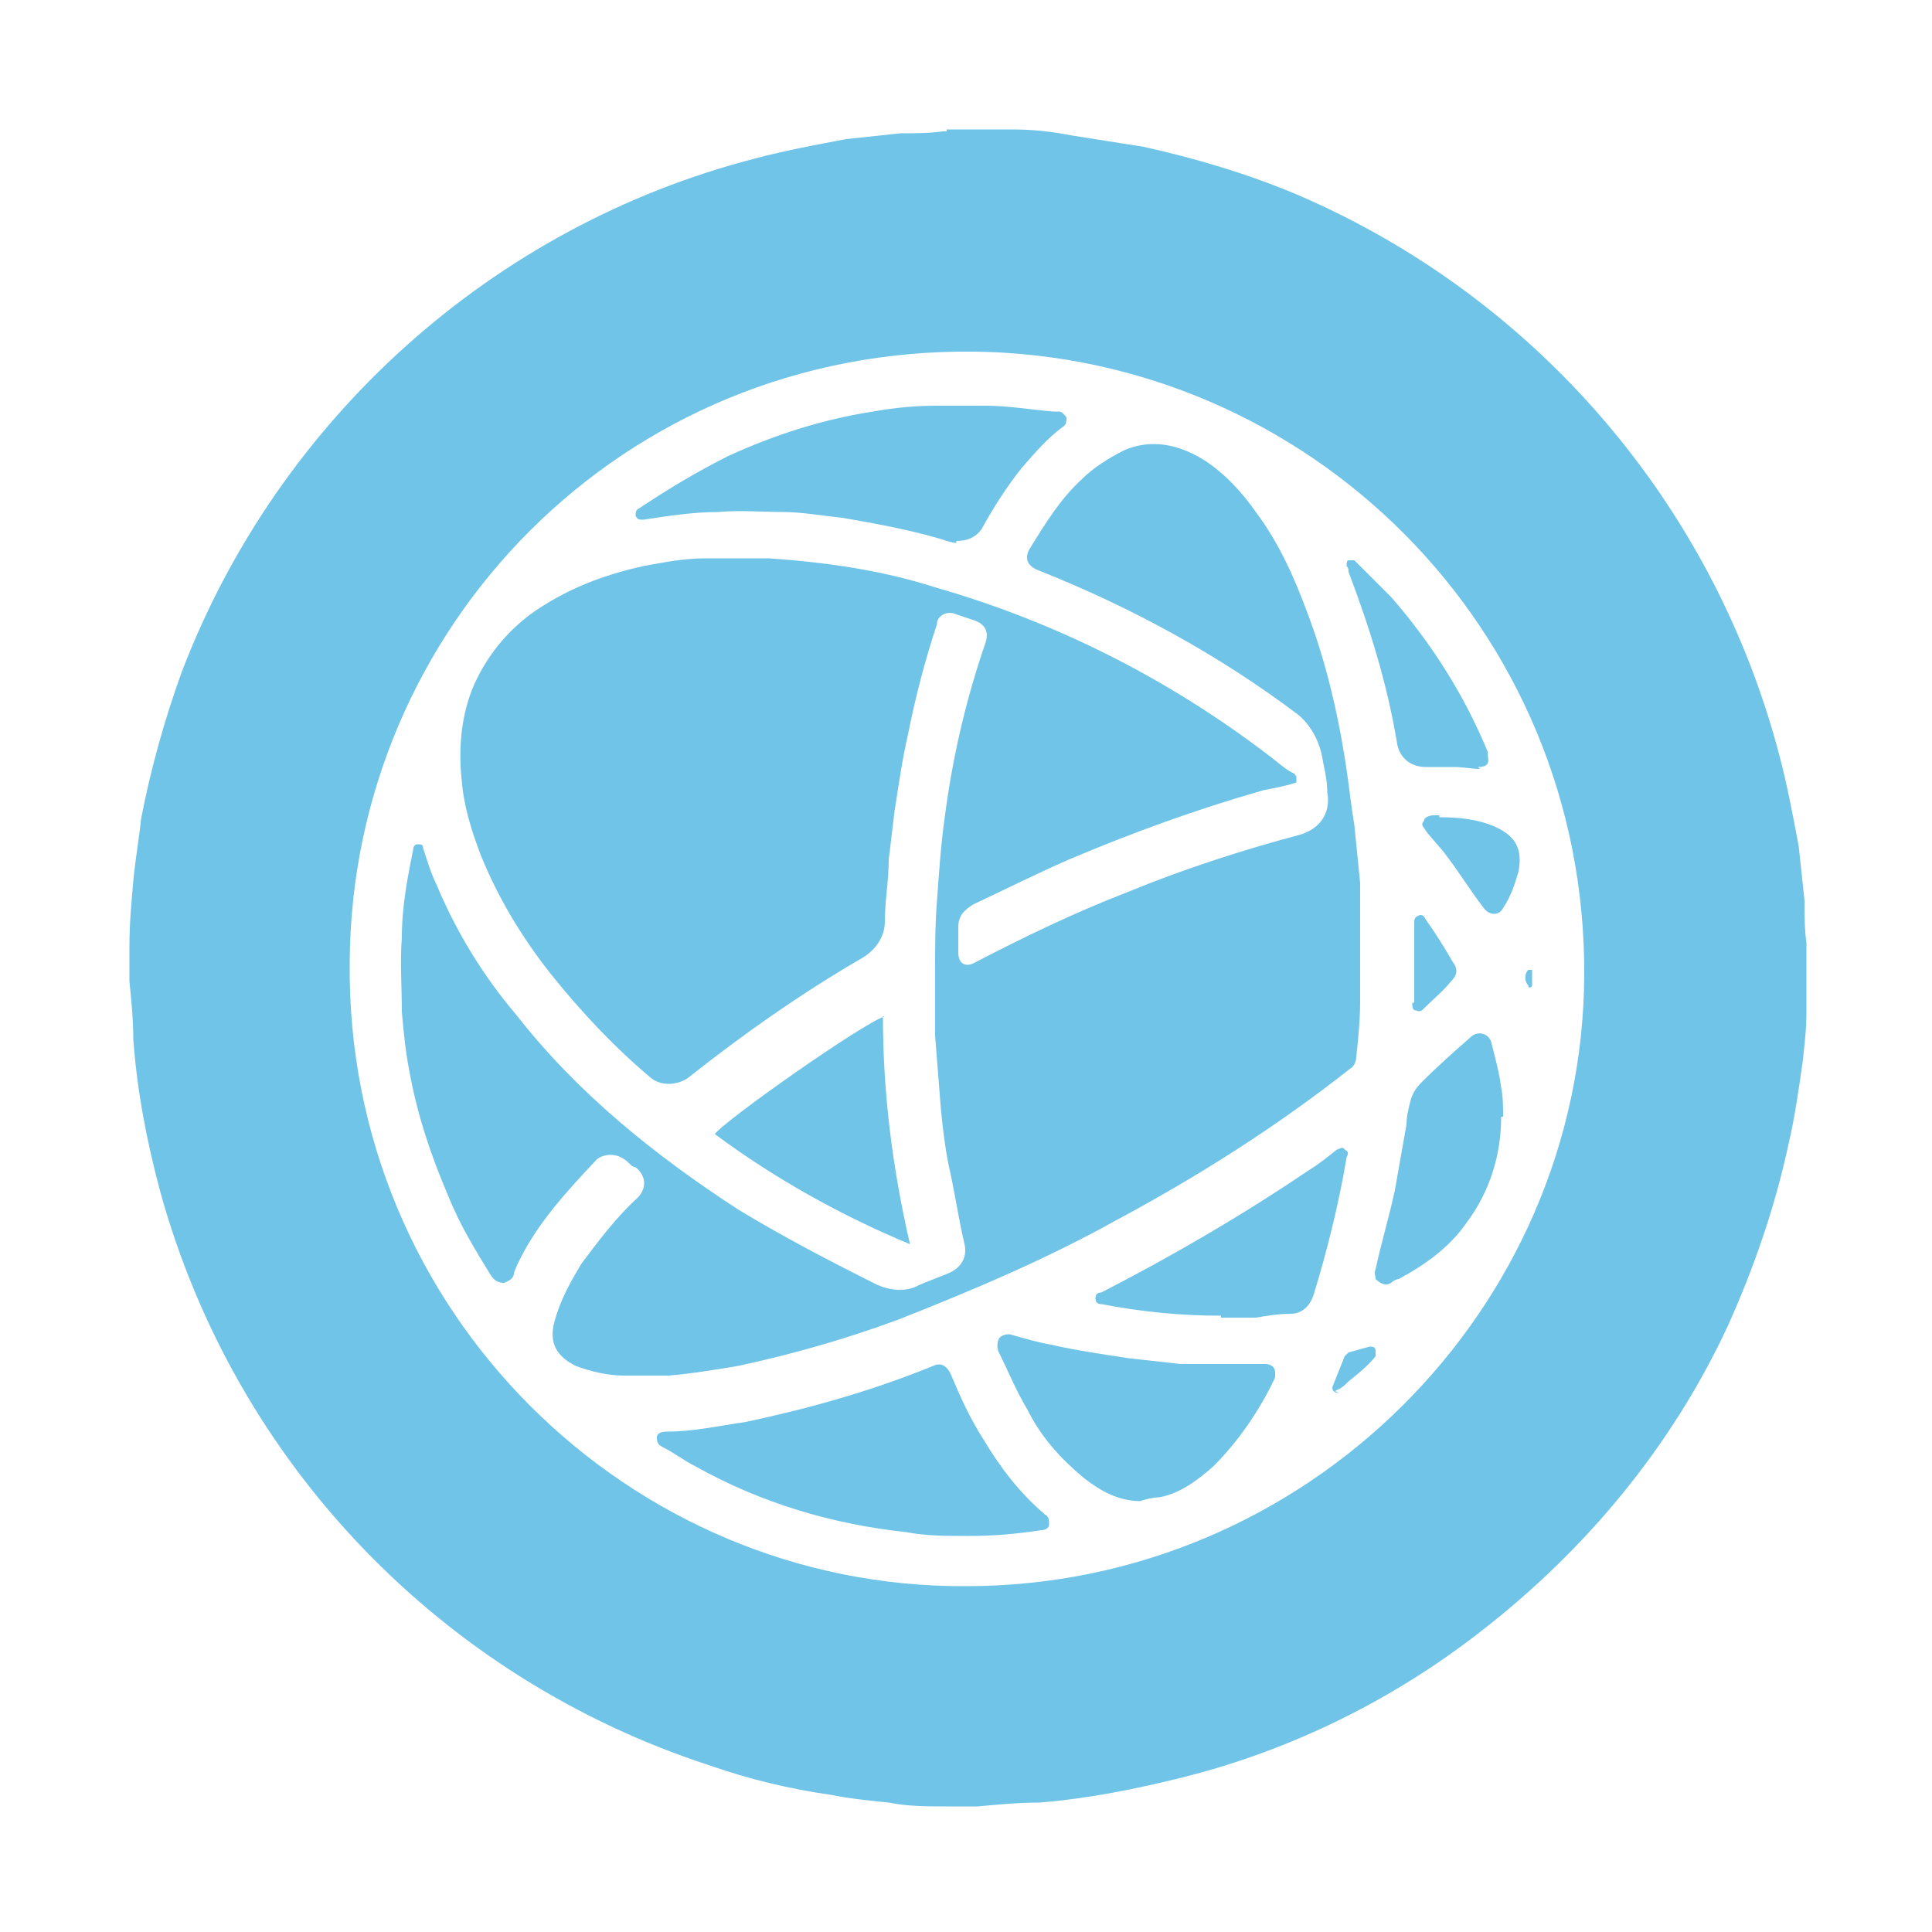 <?xml version="1.0" encoding="UTF-8"?>
<svg xmlns="http://www.w3.org/2000/svg" version="1.1" viewBox="0 0 100 100">
  <defs>
    <style>
      .cls-1 {
        fill: #6fc4e8;
      }
    </style>
  </defs>
  <!-- Generator: Adobe Illustrator 28.6.0, SVG Export Plug-In . SVG Version: 1.2.0 Build 709)  -->
  <g>
    <g id="Layer_1">
      <g id="CIRCLE_OUTLINE_BLACK">
        <path class="cls-1" d="M49,6.7h2c0,0,.1,0,.2,0,.4,0,.8,0,1.2,0,1,0,2,.1,3,.3,1.3.2,2.5.4,3.8.6,2.7.6,5.4,1.4,8,2.5,12.3,5.3,21.5,16,24.9,29,.4,1.5.7,3.1,1,4.7.1.9.2,1.9.3,2.8,0,.7,0,1.5.1,2.2,0,0,0,.1,0,.2v2s0,0,0,.1c0,.4,0,.8,0,1.3,0,.9-.1,1.7-.2,2.6-.2,1.4-.4,2.8-.7,4.1-.7,3.3-1.8,6.5-3.2,9.6-2.9,6.2-7.3,11.5-12.7,15.7-4.6,3.6-9.9,6.2-15.5,7.6-2.4.6-4.9,1.1-7.4,1.3-1.1,0-2.1.1-3.2.2-.5,0-1.1,0-1.6,0-1,0-2,0-3-.2-1-.1-2-.2-3-.4-2.1-.3-4.2-.8-6.2-1.5-13.9-4.5-24.6-15.6-28.5-29.7-.7-2.6-1.2-5.2-1.4-7.9,0-1-.1-2-.2-3,0-.6,0-1.2,0-1.8,0-1.2.1-2.3.2-3.4.1-1.1.3-2.2.4-3.2.5-2.6,1.2-5.1,2.1-7.6,5-13.1,16.1-23.1,29.7-26.6,1.5-.4,3.1-.7,4.7-1,.9-.1,1.9-.2,2.8-.3.7,0,1.5,0,2.2-.1,0,0,.1,0,.2,0ZM50,82.1c17.6,0,31.9-14.3,32-31.6.1-18-14.3-32.1-31.6-32.3-18.2-.2-32.2,14.3-32.3,31.6-.2,18.1,14.5,32.4,31.9,32.3Z"/>
        <path class="cls-1" d="M67.1,40.5c-.6.2-1.2.3-1.7.4-3.5,1-6.8,2.2-10.1,3.6-1.6.7-3.2,1.5-4.9,2.3-.5.3-.8.6-.8,1.2s0,.9,0,1.3c0,.6.4.8.9.5,2.5-1.3,5.2-2.6,7.8-3.6,2.9-1.2,6-2.2,9-3,1-.3,1.6-1.1,1.4-2.2,0-.7-.2-1.4-.3-2-.2-.8-.6-1.5-1.2-2-4.1-3.1-8.7-5.6-13.5-7.5-.5-.2-.7-.6-.4-1.1.8-1.3,1.6-2.6,2.7-3.6.6-.6,1.4-1.1,2.2-1.5,1.4-.6,2.8-.3,4.1.5,1.1.7,2,1.7,2.7,2.7,1.2,1.6,2,3.4,2.7,5.3.9,2.4,1.5,4.9,1.9,7.4.2,1.2.3,2.3.5,3.5.1,1,.2,2,.3,3,0,.8,0,1.7,0,2.5,0,.4,0,.7,0,1.1,0,.8,0,1.7,0,2.5,0,1-.1,2-.2,2.9,0,.2-.1.5-.3.6-3.8,3-7.9,5.6-12.2,7.9-3.6,2-7.4,3.6-11.2,5.1-2.7,1-5.5,1.8-8.3,2.4-1.2.2-2.4.4-3.6.5-.8,0-1.5,0-2.3,0-.8,0-1.7-.2-2.5-.5-1-.5-1.4-1.2-1.1-2.3.3-1.1.8-2,1.4-3,.9-1.2,1.8-2.4,2.9-3.4.4-.4.5-1,0-1.5,0,0-.1-.1-.2-.1-.2-.1-.3-.3-.5-.4-.4-.3-1-.3-1.4,0-1.5,1.6-3,3.2-4,5.2-.1.2-.2.4-.3.7,0,.3-.3.4-.5.5-.3,0-.5-.1-.7-.4-.8-1.3-1.6-2.6-2.2-4.1-.9-2.1-1.6-4.2-2-6.4-.2-1-.3-2-.4-3.1,0-1.3-.1-2.6,0-3.9,0-1.6.3-3.1.6-4.6,0-.1.1-.2.2-.2.2,0,.3,0,.3.2.2.6.4,1.3.7,1.9,1,2.4,2.4,4.7,4.1,6.7,3.2,4.1,7.2,7.3,11.5,10.1,2.3,1.4,4.8,2.7,7.2,3.9.7.3,1.5.4,2.2,0,.5-.2,1-.4,1.5-.6.7-.3,1-.9.8-1.6-.3-1.3-.5-2.7-.8-4-.2-1-.3-1.9-.4-2.9-.1-1.3-.2-2.5-.3-3.8,0-.4,0-.8,0-1.2,0-.7,0-1.4,0-2.1,0-1.2,0-2.5.1-3.7.1-1.4.2-2.9.4-4.3.4-3.1,1.1-6.1,2.1-9,.2-.6,0-1-.6-1.2-.3-.1-.6-.2-.9-.3-.4-.2-.9,0-1,.4,0,0,0,0,0,.1-.6,1.8-1.1,3.7-1.5,5.7-.3,1.3-.5,2.7-.7,4-.1.8-.2,1.7-.3,2.5,0,1.1-.2,2.1-.2,3.2,0,.8-.5,1.5-1.2,1.9-3.1,1.8-6.1,3.9-9,6.2-.6.4-1.4.4-1.9,0-1.9-1.6-3.6-3.4-5.2-5.4-1.5-1.9-2.7-3.9-3.6-6.1-.5-1.3-.9-2.6-1-3.9-.2-1.8,0-3.7.8-5.3.8-1.6,2-2.9,3.5-3.8,1.6-1,3.3-1.6,5.1-2,1.1-.2,2.1-.4,3.2-.4,1.1,0,2.2,0,3.3,0,2.9.2,5.8.6,8.6,1.5,6.3,1.8,12.2,4.8,17.4,8.8.4.3.7.6,1.1.8,0,0,.1,0,.2.2Z"/>
        <path class="cls-1" d="M50,79.5c-1,0-2.1,0-3.1-.2-3.8-.4-7.5-1.5-10.9-3.4-.6-.3-1.1-.7-1.7-1-.2-.1-.3-.2-.3-.5,0-.2.2-.3.5-.3,1.4,0,2.7-.3,4.1-.5,3.3-.7,6.5-1.6,9.7-2.9.4-.2.7,0,.9.4.5,1.2,1,2.3,1.7,3.4.9,1.5,1.9,2.8,3.2,3.9.2.1.2.3.2.5,0,.2-.2.3-.4.3-1.3.2-2.5.3-3.7.3Z"/>
        <path class="cls-1" d="M49.5,28.1c-.2,0-.5-.1-.8-.2-1.7-.5-3.4-.8-5.1-1.1-1-.1-2.1-.3-3.1-.3-1.1,0-2.2-.1-3.3,0-1.3,0-2.6.2-3.9.4-.2,0-.3,0-.4-.2,0-.2,0-.3.2-.4,1.5-1,3-1.9,4.6-2.7,2.4-1.1,4.9-1.9,7.5-2.3,1.1-.2,2.2-.3,3.3-.3.8,0,1.7,0,2.5,0,1.2,0,2.3.2,3.5.3.1,0,.2,0,.3,0,.2,0,.3.2.4.3,0,.2,0,.4-.2.5-.8.6-1.4,1.3-2.1,2.1-.8,1-1.5,2.1-2.1,3.2-.3.4-.7.6-1.3.6Z"/>
        <path class="cls-1" d="M59.1,77.7c-1.2,0-2.1-.5-3-1.2-1.2-1-2.2-2.1-2.9-3.5-.6-1-1-2-1.5-3-.1-.2-.1-.5,0-.7s.5-.3.7-.2c.7.2,1.4.4,2,.5,1.3.3,2.7.5,4,.7.9.1,1.8.2,2.7.3.9,0,1.8,0,2.7,0,.6,0,1.1,0,1.7,0,.3,0,.5.2.5.4,0,0,0,.2,0,.3-.8,1.7-1.9,3.3-3.2,4.6-.8.7-1.7,1.4-2.8,1.6-.3,0-.7.1-1,.2Z"/>
        <path class="cls-1" d="M45.7,52.6c0,4,.5,7.9,1.4,11.8-3.6-1.5-7-3.4-10.1-5.7.5-.7,7.6-5.7,8.8-6.1Z"/>
        <path class="cls-1" d="M63.2,68.1c-2.1,0-4.1-.2-6.2-.6-.2,0-.3-.1-.3-.3,0-.2.1-.3.3-.3,3.7-1.9,7.3-4,10.7-6.3.5-.3,1-.7,1.5-1.1.1,0,.3-.2.4,0,.2.1.2.2.1.4-.4,2.4-1,4.8-1.7,7.1-.2.6-.6,1-1.2,1-.6,0-1.2.1-1.8.2-.6,0-1.2,0-1.8,0Z"/>
        <path class="cls-1" d="M77.7,57.8c0,2-.6,3.9-1.8,5.5-.9,1.3-2.2,2.2-3.5,2.9-.1,0-.3.1-.4.2-.3.2-.6,0-.8-.2,0-.2-.1-.3,0-.5.3-1.4.7-2.7,1-4.1.2-1.1.4-2.3.6-3.4,0-.4.1-.8.2-1.2.1-.4.3-.7.6-1,.8-.8,1.7-1.6,2.5-2.3.4-.4,1-.2,1.1.3.2.8.4,1.5.5,2.3.1.5.1,1,.1,1.5Z"/>
        <path class="cls-1" d="M76.6,39.8c-.4,0-.9-.1-1.3-.1-.5,0-1,0-1.5,0-.8,0-1.4-.5-1.5-1.3-.5-3-1.4-5.9-2.5-8.8,0-.1,0-.2-.1-.3,0-.1,0-.3.1-.3,0,0,0,0,0,0,.1,0,.2,0,.3,0,.6.6,1.3,1.3,1.9,1.9,2.1,2.4,3.8,5.1,5,8,0,0,0,.1,0,.2.1.4,0,.6-.5.6Z"/>
        <path class="cls-1" d="M74.5,42.3c1,0,2,.1,2.9.5,0,0,0,0,0,0,1.1.5,1.4,1.2,1.2,2.3-.2.7-.4,1.3-.8,1.9-.2.4-.7.4-1,0-.7-.9-1.3-1.9-2-2.8-.3-.4-.7-.8-1-1.2-.1-.2-.3-.3-.1-.5,0-.2.3-.3.5-.3,0,0,.2,0,.3,0Z"/>
        <path class="cls-1" d="M73.2,51.9v-4.1c0-.2,0-.3.2-.4s.3,0,.4.2c.5.7,1,1.5,1.4,2.2.3.4.2.7-.1,1-.4.5-.9.9-1.4,1.4-.1.1-.2.2-.4.1-.2,0-.2-.2-.2-.4h0c0,0,0,0,0,0Z"/>
        <path class="cls-1" d="M69.3,72.1c-.3,0-.4-.2-.3-.4.2-.5.4-1,.6-1.5,0,0,.1-.1.2-.2.4-.1.7-.2,1.1-.3,0,0,0,0,0,0,.1,0,.3,0,.3.2,0,.1,0,.2,0,.3-.4.5-.9.9-1.4,1.3-.2.2-.3.3-.5.4,0,0-.2.1-.2.1Z"/>
        <path class="cls-1" d="M79.3,50.6c0,.1,0,.3,0,.4,0,.1-.2.2-.2,0-.2-.2-.2-.6,0-.8t0,0s.1,0,.2,0c0,0,0,0,0,.1,0,0,0,.2,0,.2h0Z"/>
      </g>
    </g>
  </g>
</svg>